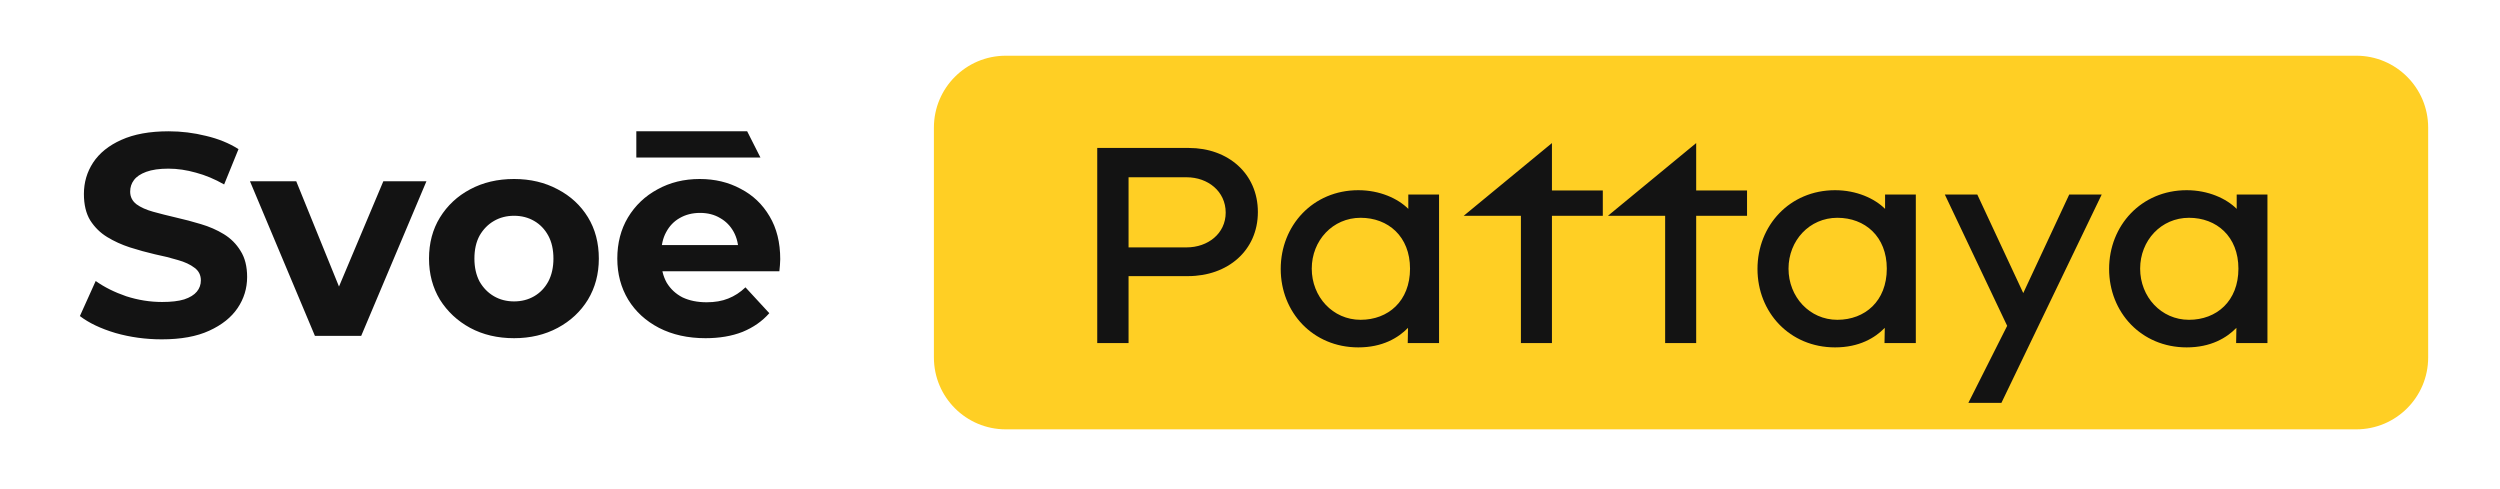<?xml version="1.0" encoding="UTF-8"?> <svg xmlns="http://www.w3.org/2000/svg" width="174" height="34" viewBox="0 0 174 34" fill="none"> <path d="M11.26 23.618C10.14 23.618 9.067 23.471 8.04 23.178C7.013 22.872 6.187 22.478 5.56 21.998L6.66 19.558C7.26 19.985 7.967 20.338 8.78 20.618C9.607 20.885 10.44 21.018 11.28 21.018C11.92 21.018 12.433 20.958 12.82 20.838C13.22 20.705 13.513 20.525 13.7 20.298C13.887 20.072 13.98 19.811 13.98 19.518C13.98 19.145 13.833 18.852 13.54 18.638C13.247 18.412 12.86 18.232 12.38 18.098C11.9 17.951 11.367 17.818 10.78 17.698C10.207 17.565 9.627 17.405 9.04 17.218C8.467 17.032 7.94 16.791 7.46 16.498C6.98 16.205 6.587 15.818 6.28 15.338C5.987 14.858 5.84 14.245 5.84 13.498C5.84 12.698 6.053 11.972 6.48 11.318C6.92 10.652 7.573 10.125 8.44 9.738C9.32 9.338 10.42 9.138 11.74 9.138C12.62 9.138 13.487 9.245 14.34 9.458C15.193 9.658 15.947 9.965 16.6 10.378L15.6 12.838C14.947 12.465 14.293 12.191 13.64 12.018C12.987 11.832 12.347 11.738 11.72 11.738C11.093 11.738 10.58 11.812 10.18 11.958C9.78 12.105 9.493 12.298 9.32 12.538C9.147 12.765 9.06 13.031 9.06 13.338C9.06 13.698 9.207 13.992 9.5 14.218C9.793 14.431 10.18 14.605 10.66 14.738C11.14 14.871 11.667 15.005 12.24 15.138C12.827 15.271 13.407 15.425 13.98 15.598C14.567 15.771 15.1 16.005 15.58 16.298C16.06 16.591 16.447 16.978 16.74 17.458C17.047 17.938 17.2 18.545 17.2 19.278C17.2 20.065 16.98 20.785 16.54 21.438C16.1 22.091 15.44 22.618 14.56 23.018C13.693 23.418 12.593 23.618 11.26 23.618ZM21.919 23.378L17.399 12.618H20.619L24.379 21.878H22.779L26.679 12.618H29.679L25.139 23.378H21.919ZM35.779 23.538C34.632 23.538 33.612 23.298 32.719 22.818C31.839 22.338 31.139 21.685 30.619 20.858C30.112 20.018 29.859 19.065 29.859 17.998C29.859 16.918 30.112 15.965 30.619 15.138C31.139 14.298 31.839 13.645 32.719 13.178C33.612 12.698 34.632 12.458 35.779 12.458C36.912 12.458 37.925 12.698 38.819 13.178C39.712 13.645 40.412 14.291 40.919 15.118C41.425 15.945 41.679 16.905 41.679 17.998C41.679 19.065 41.425 20.018 40.919 20.858C40.412 21.685 39.712 22.338 38.819 22.818C37.925 23.298 36.912 23.538 35.779 23.538ZM35.779 20.978C36.299 20.978 36.765 20.858 37.179 20.618C37.592 20.378 37.919 20.038 38.159 19.598C38.399 19.145 38.519 18.611 38.519 17.998C38.519 17.372 38.399 16.838 38.159 16.398C37.919 15.958 37.592 15.618 37.179 15.378C36.765 15.138 36.299 15.018 35.779 15.018C35.259 15.018 34.792 15.138 34.379 15.378C33.965 15.618 33.632 15.958 33.379 16.398C33.139 16.838 33.019 17.372 33.019 17.998C33.019 18.611 33.139 19.145 33.379 19.598C33.632 20.038 33.965 20.378 34.379 20.618C34.792 20.858 35.259 20.978 35.779 20.978ZM49.104 23.538C47.878 23.538 46.798 23.298 45.864 22.818C44.944 22.338 44.231 21.685 43.724 20.858C43.218 20.018 42.964 19.065 42.964 17.998C42.964 16.918 43.211 15.965 43.704 15.138C44.211 14.298 44.898 13.645 45.764 13.178C46.631 12.698 47.611 12.458 48.704 12.458C49.758 12.458 50.704 12.685 51.544 13.138C52.398 13.578 53.071 14.218 53.564 15.058C54.058 15.885 54.304 16.878 54.304 18.038C54.304 18.158 54.298 18.298 54.284 18.458C54.271 18.605 54.258 18.745 54.244 18.878H45.504V17.058H52.604L51.404 17.598C51.404 17.038 51.291 16.552 51.064 16.138C50.838 15.725 50.524 15.405 50.124 15.178C49.724 14.938 49.258 14.818 48.724 14.818C48.191 14.818 47.718 14.938 47.304 15.178C46.904 15.405 46.591 15.732 46.364 16.158C46.138 16.572 46.024 17.065 46.024 17.638V18.118C46.024 18.705 46.151 19.225 46.404 19.678C46.671 20.118 47.038 20.458 47.504 20.698C47.984 20.925 48.544 21.038 49.184 21.038C49.758 21.038 50.258 20.951 50.684 20.778C51.124 20.605 51.524 20.345 51.884 19.998L53.544 21.798C53.051 22.358 52.431 22.791 51.684 23.098C50.938 23.392 50.078 23.538 49.104 23.538Z" fill="#131313"></path> <path d="M52.003 9.138L44.288 9.138V10.965H52.927L52.003 9.138Z" fill="#131313"></path> <path d="M164 3.878H70C67.239 3.878 65 6.117 65 8.878V24.882C65 27.643 67.239 29.882 70 29.882H164C166.761 29.882 169 27.643 169 24.882V8.878C169 6.117 166.761 3.878 164 3.878Z" fill="#FFCF24"></path> <path d="M82.748 10.298C85.468 10.298 87.548 12.078 87.548 14.758C87.548 17.438 85.448 19.218 82.688 19.218H78.548V23.878H76.368V10.298H82.748ZM82.588 17.218C84.068 17.218 85.308 16.258 85.308 14.798C85.308 13.318 84.068 12.338 82.588 12.338H78.548V17.218H82.588ZM94.538 24.178C91.378 24.178 89.138 21.738 89.138 18.718C89.138 15.698 91.378 13.238 94.538 13.238C96.038 13.238 97.298 13.818 98.018 14.538V13.538H100.158V23.878H97.978L97.998 22.818C97.318 23.518 96.218 24.178 94.538 24.178ZM94.698 22.258C96.618 22.258 98.138 20.958 98.138 18.698C98.138 16.458 96.618 15.158 94.698 15.158C92.758 15.158 91.298 16.738 91.298 18.698C91.298 20.658 92.758 22.258 94.698 22.258ZM105.855 23.878V15.018H101.875L108.015 9.958V13.258H111.555V15.018H108.015V23.878H105.855ZM115.894 23.878V15.018H111.914L118.054 9.958V13.258H121.594V15.018H118.054V23.878H115.894ZM127.721 24.178C124.561 24.178 122.321 21.738 122.321 18.718C122.321 15.698 124.561 13.238 127.721 13.238C129.221 13.238 130.481 13.818 131.201 14.538V13.538H133.341V23.878H131.161L131.181 22.818C130.501 23.518 129.401 24.178 127.721 24.178ZM127.881 22.258C129.801 22.258 131.321 20.958 131.321 18.698C131.321 16.458 129.801 15.158 127.881 15.158C125.941 15.158 124.481 16.738 124.481 18.698C124.481 20.658 125.941 22.258 127.881 22.258ZM136.999 28.038L139.699 22.678L135.359 13.538H137.619L140.819 20.398L144.019 13.538H146.279L139.299 28.038H136.999ZM152.194 24.178C149.034 24.178 146.794 21.738 146.794 18.718C146.794 15.698 149.034 13.238 152.194 13.238C153.694 13.238 154.954 13.818 155.674 14.538V13.538H157.814V23.878H155.634L155.654 22.818C154.974 23.518 153.874 24.178 152.194 24.178ZM152.354 22.258C154.274 22.258 155.794 20.958 155.794 18.698C155.794 16.458 154.274 15.158 152.354 15.158C150.414 15.158 148.954 16.738 148.954 18.698C148.954 20.658 150.414 22.258 152.354 22.258Z" fill="#131313"></path> </svg> 